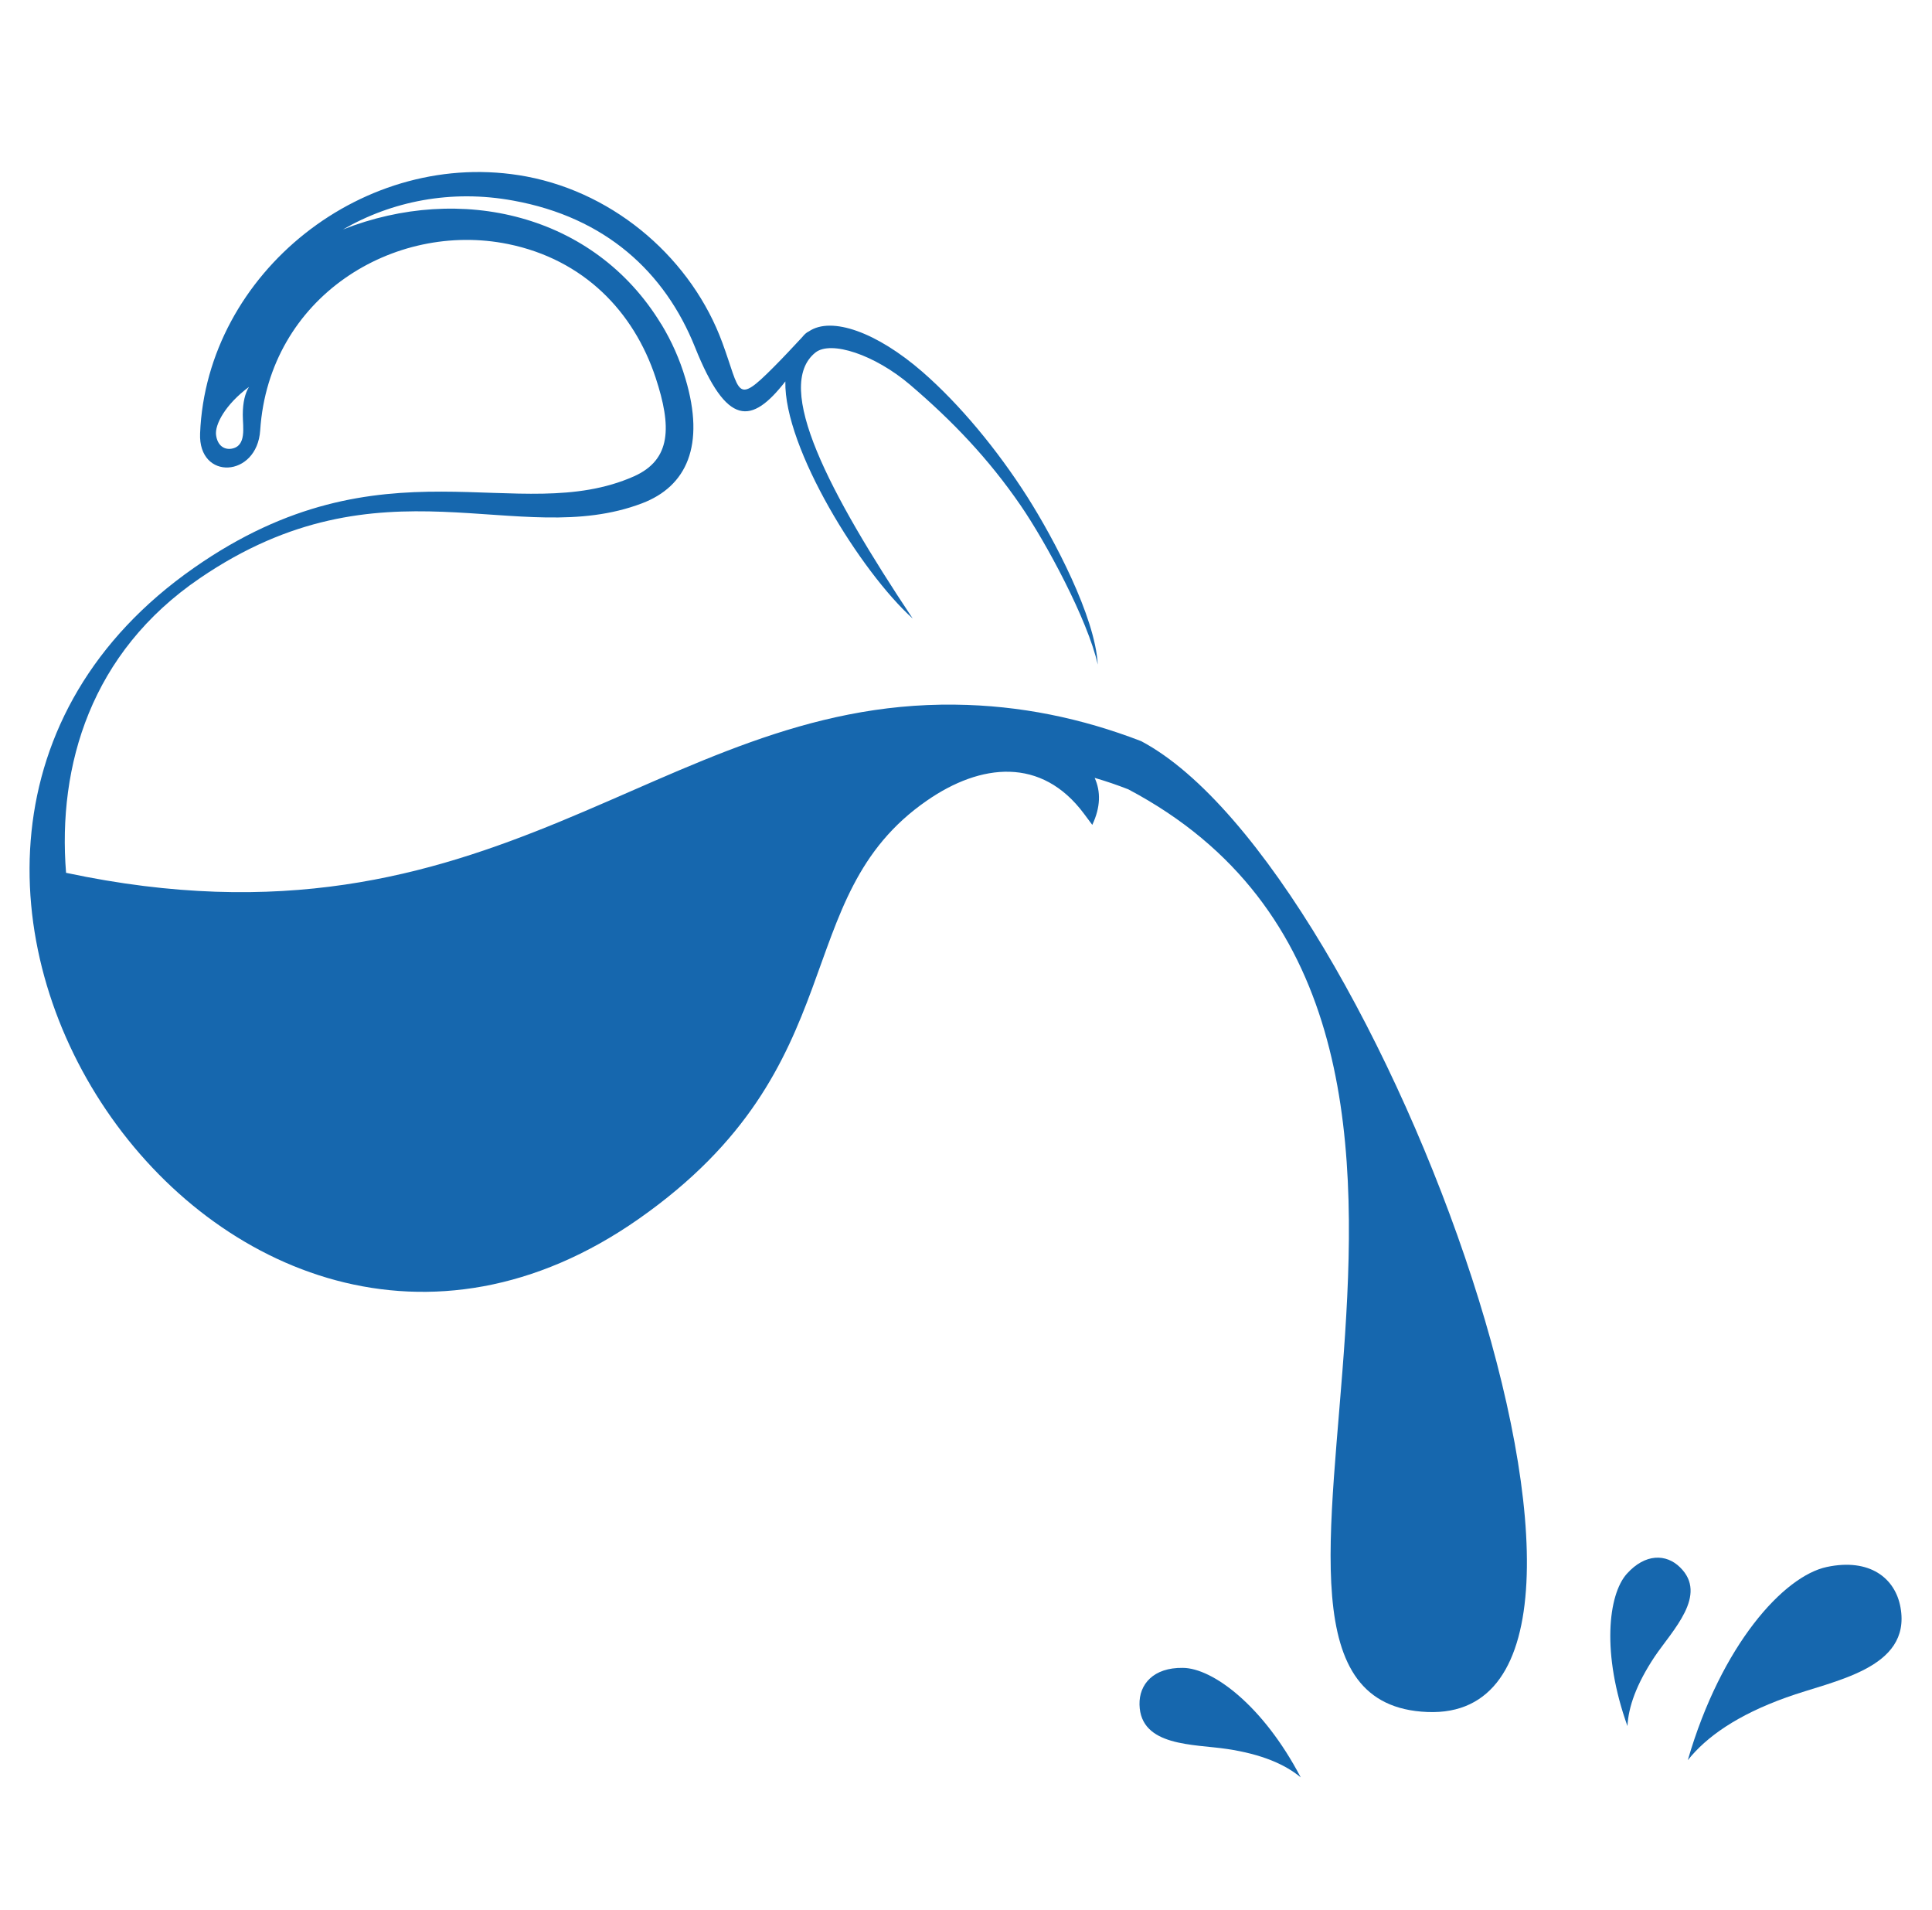 <svg xmlns="http://www.w3.org/2000/svg" xmlns:xlink="http://www.w3.org/1999/xlink" id="&#x421;&#x43B;&#x43E;&#x439;_1" x="0px" y="0px" viewBox="0 0 810.1 800.7" style="enable-background:new 0 0 810.1 800.7;" xml:space="preserve"><style type="text/css">	.st0{fill-rule:evenodd;clip-rule:evenodd;fill:#1667AE;}</style><path class="st0" d="M545.4,745.1c-15.8-30.2-37-45.8-49.4-45.9c-12.4-0.2-18.4,6.9-18.2,15.4c0.4,17.7,22.8,16.5,36.7,18.6 C529.2,735.4,538.9,739.7,545.4,745.1"></path><path class="st0" d="M707.7,737.9c14.1-48.5,40.3-77.2,58.3-81c17.9-3.8,28.7,4.6,30.9,17c4.6,25.8-28.3,30.6-47.9,37.7 C728.4,719,715.5,728.1,707.7,737.9"></path><path class="st0" d="M682.4,723.6c-10.9-30.4-8.1-55-0.3-63.8c7.8-8.7,16.6-8.4,22.3-2.8c12,11.6-3.1,26.4-10.6,37.5 C686.1,706.1,682.8,715.6,682.4,723.6"></path><path class="st0" d="M336.4,141.3c-4.1,4.4-8,8.6-12,12.6c-16.1,16.2-13.8,10.7-21.5-10.2c-12.6-34.4-44.1-62.5-82.1-69.7 C153,61.3,86.6,114.4,83.9,181.7c-0.8,19.9,23.9,18.6,25.2-1.3c3.7-56,56.1-87.8,103.9-78.1c31.9,6.5,52.8,28.5,61.9,56 c6.8,20.6,6.6,34.4-9.1,41.4c-48.6,21.5-105-17.2-184.4,38.3C-91.2,358.4,93.6,633,267.8,511c91.8-64.3,61.8-134.6,120.9-175.4 c22.5-15.6,48-18.4,65.8,5.5c1.2,1.6,2.3,3.1,3.5,4.7c3.5-7.4,3.6-14,1-19.7c4.8,1.4,9.5,3,14.1,4.8 c185.1,97.9,15.5,382.4,125.4,386.8C707.9,722.2,579,364,478.5,310.7c-24.9-9.6-50.8-15-78-15.3c-125.6-1.6-192.1,108.9-372.8,70.5 c-3.6-45,10.4-92.4,56.1-123.5c76.5-52.2,133.3-11.6,185.4-31.4c18.7-7.1,26.6-24.2,18.2-52.3c-2.4-8.1-5.8-15.7-10.1-22.8l0,0 l-0.1-0.1C249.1,89.6,193,76.8,143.8,96.2c20.4-11.8,45.3-16.9,71.4-12.1c38.7,7,63.6,30,76.2,61.4c13.4,33.5,23.7,32.6,37.9,14.4 c-0.6,27.9,31.7,79.9,53.4,99.4c-35.1-52.7-58.5-97.3-40.8-111.5c6.5-5.2,24.9,0.9,39.7,13.5c17.8,15.2,32.9,31,46.3,50.5 c10.6,15.4,28.2,48,32.4,66.8c-1.1-20.2-18.4-52.7-29.4-70.1c-12.8-20.1-28.5-39-44.1-52.6c-19.1-16.6-38.1-23.4-47.6-17 C338.1,139.4,337.2,140.3,336.4,141.3 M104.4,162.2c-1.6,2.6-2.6,6.4-2.6,11.7c0,5.1,1.7,13.1-4.7,14.2c-3,0.5-5.9-1.2-6.5-5.7 C90,178.1,94.4,169.6,104.4,162.2"></path></svg>